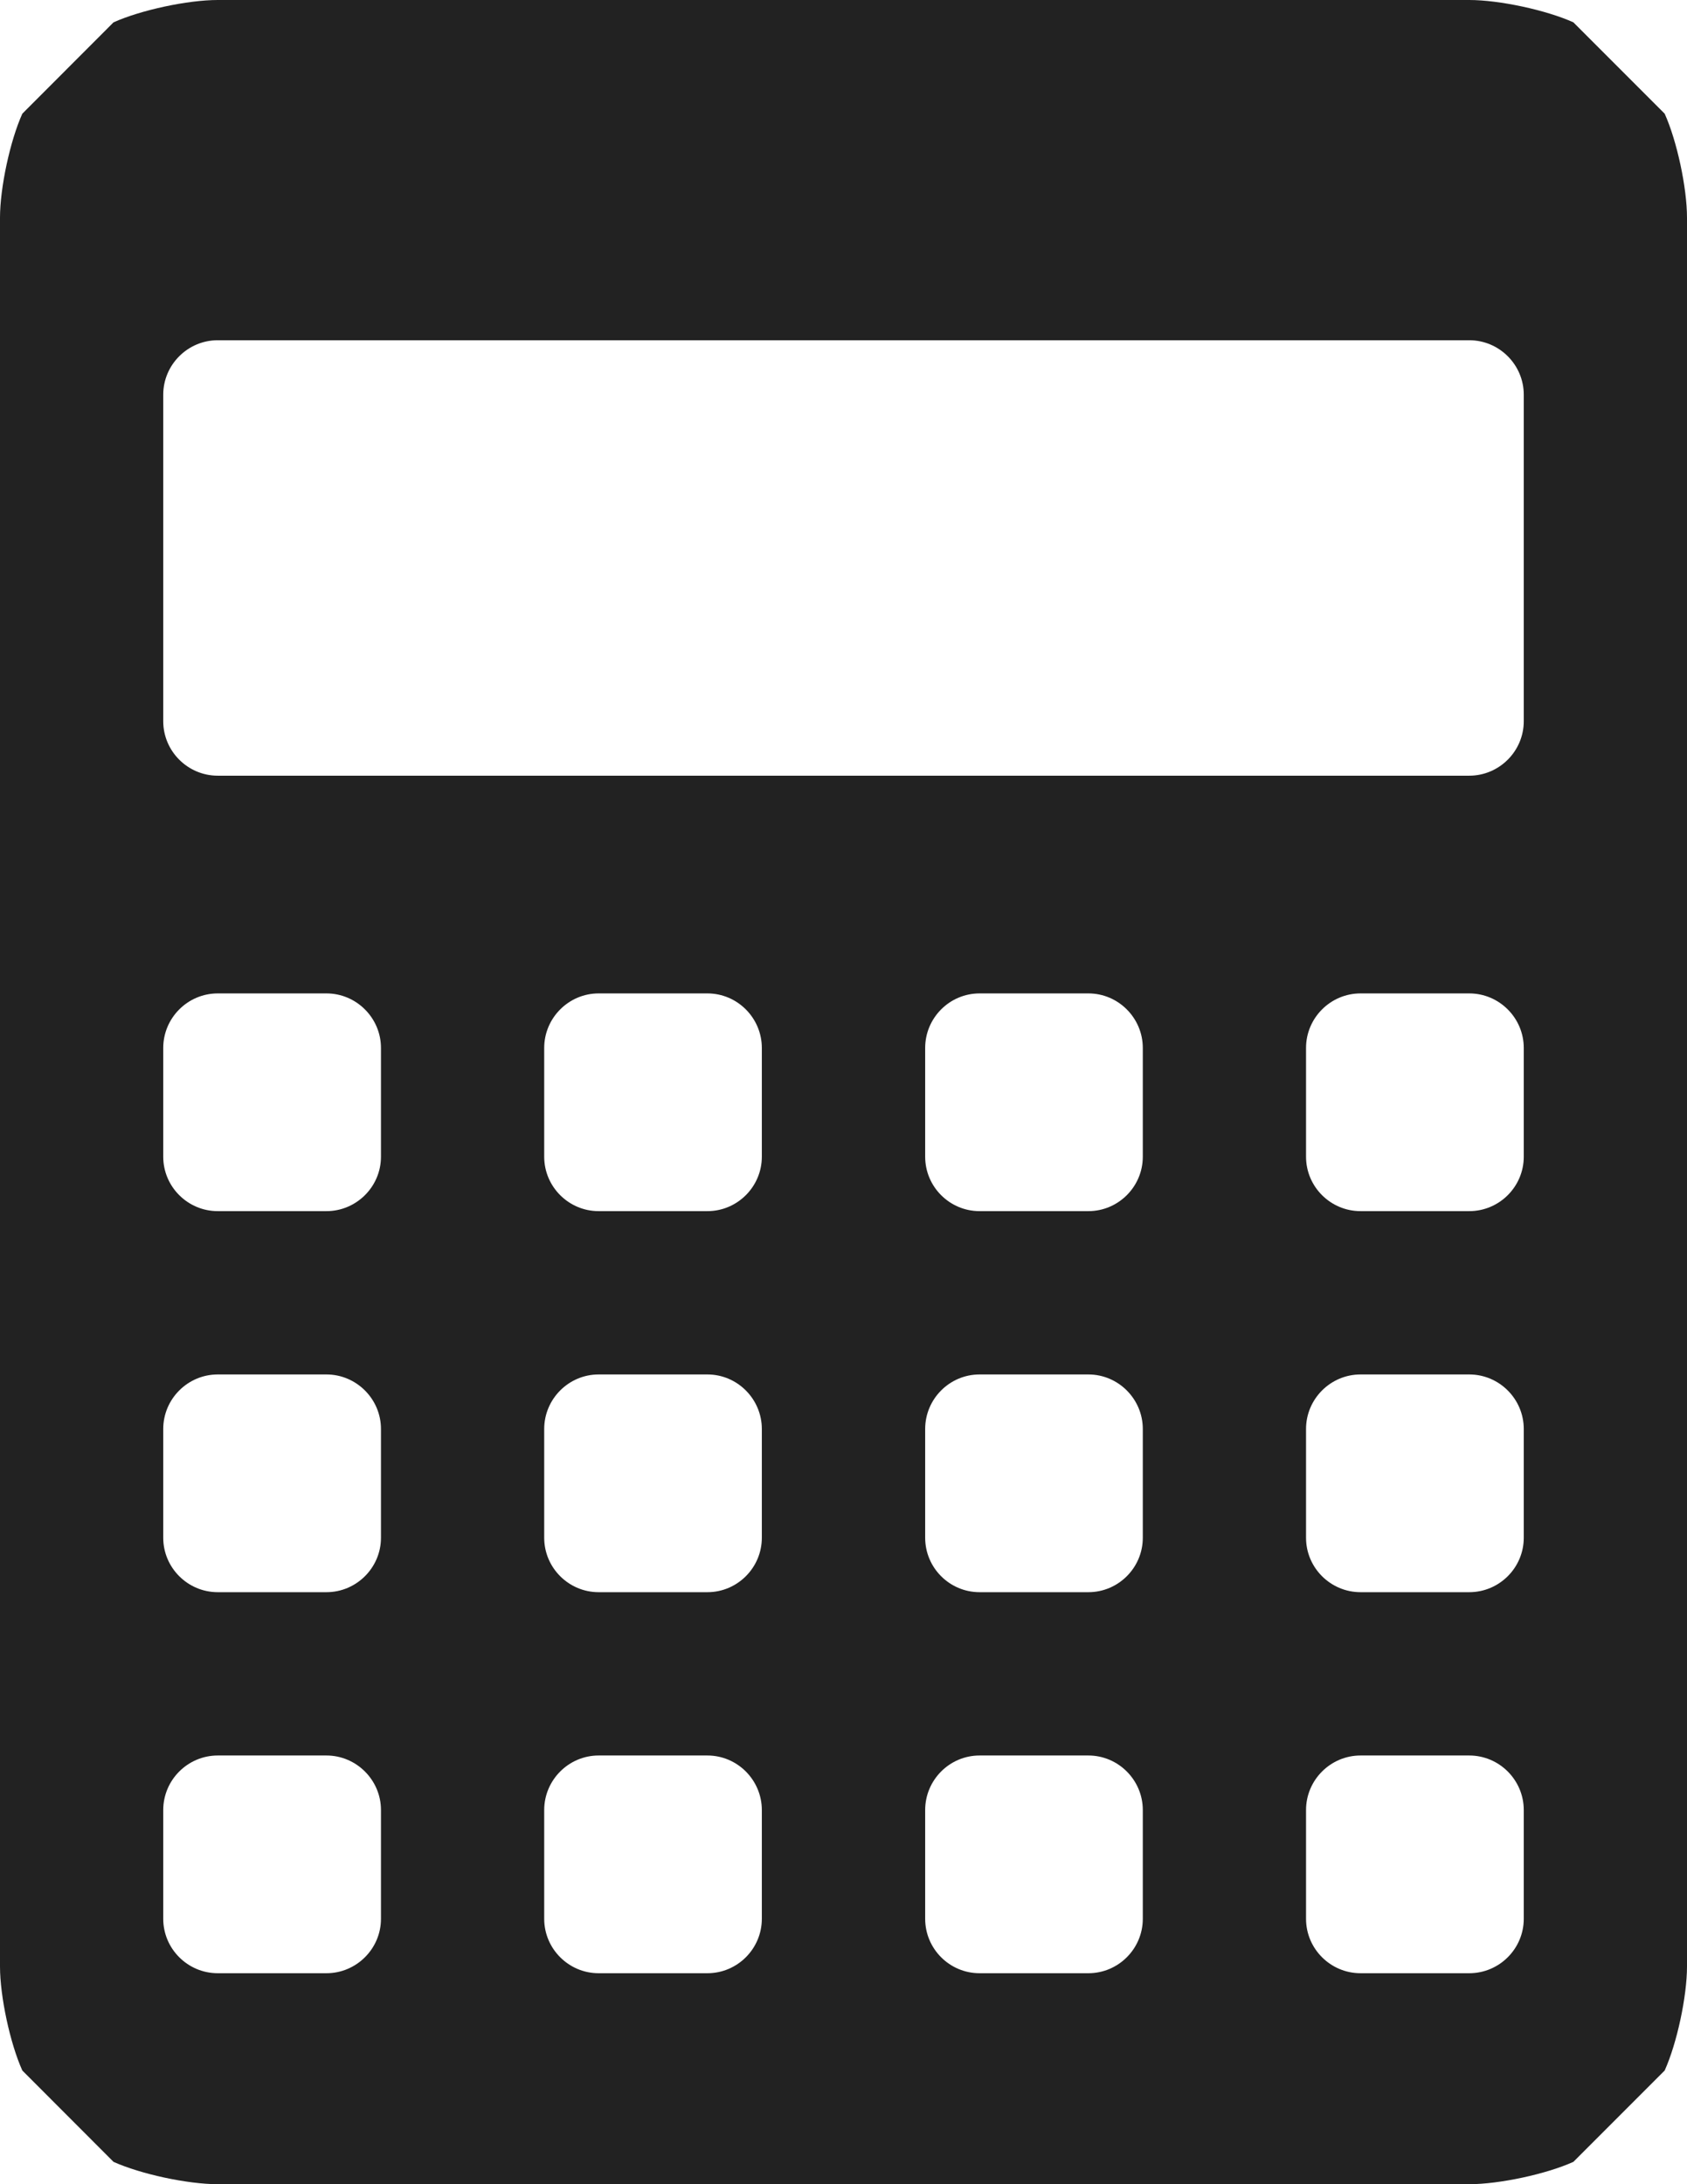 <?xml version="1.0" encoding="UTF-8"?>
<svg width="17px" height="22px" viewBox="0 0 17 22" version="1.1" xmlns="http://www.w3.org/2000/svg" xmlns:xlink="http://www.w3.org/1999/xlink">
    <!-- Generator: Sketch 50.2 (55047) - http://www.bohemiancoding.com/sketch -->
    <title>Fill 28</title>
    <desc>Created with Sketch.</desc>
    <defs></defs>
    <g id="Page-1" stroke="none" stroke-width="1" fill="none" fill-rule="evenodd">
        <g id="Home-Detail" transform="translate(-39, -427)" fill="#222222">
            <path d="M54.855,427.225 C54.58,427.101 54.108,427 53.806,427 L41.194,427 C40.892,427 40.42,427.101 40.144,427.225 L39.225,428.145 C39.101,428.42 39,428.892 39,429.193 L39,446.807 C39,447.108 39.101,447.58 39.225,447.855 L40.144,448.775 C40.42,448.899 40.892,449 41.194,449 L53.806,449 C54.108,449 54.58,448.899 54.855,448.775 L55.775,447.855 C55.899,447.58 56,447.108 56,446.807 L56,429.193 C56,428.892 55.899,428.42 55.775,428.145 L54.855,427.225 Z M42.839,446.327 C42.839,446.629 42.591,446.875 42.29,446.875 L41.194,446.875 C40.892,446.875 40.645,446.629 40.645,446.327 L40.645,445.231 C40.645,444.929 40.892,444.682 41.194,444.682 L42.29,444.682 C42.591,444.682 42.839,444.929 42.839,445.231 L42.839,446.327 Z M42.839,442.489 C42.839,442.791 42.591,443.037 42.29,443.037 L41.194,443.037 C40.892,443.037 40.645,442.791 40.645,442.489 L40.645,441.393 C40.645,441.091 40.892,440.844 41.194,440.844 L42.29,440.844 C42.591,440.844 42.839,441.091 42.839,441.393 L42.839,442.489 Z M42.839,438.651 C42.839,438.953 42.591,439.199 42.29,439.199 L41.194,439.199 C40.892,439.199 40.645,438.953 40.645,438.651 L40.645,437.555 C40.645,437.253 40.892,437.006 41.194,437.006 L42.29,437.006 C42.591,437.006 42.839,437.253 42.839,437.555 L42.839,438.651 Z M46.677,446.327 C46.677,446.629 46.43,446.875 46.129,446.875 L45.032,446.875 C44.731,446.875 44.484,446.629 44.484,446.327 L44.484,445.231 C44.484,444.929 44.731,444.682 45.032,444.682 L46.129,444.682 C46.43,444.682 46.677,444.929 46.677,445.231 L46.677,446.327 Z M46.677,442.489 C46.677,442.791 46.43,443.037 46.129,443.037 L45.032,443.037 C44.731,443.037 44.484,442.791 44.484,442.489 L44.484,441.393 C44.484,441.091 44.731,440.844 45.032,440.844 L46.129,440.844 C46.43,440.844 46.677,441.091 46.677,441.393 L46.677,442.489 Z M46.677,438.651 C46.677,438.953 46.43,439.199 46.129,439.199 L45.032,439.199 C44.731,439.199 44.484,438.953 44.484,438.651 L44.484,437.555 C44.484,437.253 44.731,437.006 45.032,437.006 L46.129,437.006 C46.43,437.006 46.677,437.253 46.677,437.555 L46.677,438.651 Z M50.516,446.327 C50.516,446.629 50.269,446.875 49.968,446.875 L48.871,446.875 C48.569,446.875 48.323,446.629 48.323,446.327 L48.323,445.231 C48.323,444.929 48.569,444.682 48.871,444.682 L49.968,444.682 C50.269,444.682 50.516,444.929 50.516,445.231 L50.516,446.327 Z M50.516,442.489 C50.516,442.791 50.269,443.037 49.968,443.037 L48.871,443.037 C48.569,443.037 48.323,442.791 48.323,442.489 L48.323,441.393 C48.323,441.091 48.569,440.844 48.871,440.844 L49.968,440.844 C50.269,440.844 50.516,441.091 50.516,441.393 L50.516,442.489 Z M50.516,438.651 C50.516,438.953 50.269,439.199 49.968,439.199 L48.871,439.199 C48.569,439.199 48.323,438.953 48.323,438.651 L48.323,437.555 C48.323,437.253 48.569,437.006 48.871,437.006 L49.968,437.006 C50.269,437.006 50.516,437.253 50.516,437.555 L50.516,438.651 Z M54.355,446.327 C54.355,446.629 54.108,446.875 53.806,446.875 L52.71,446.875 C52.408,446.875 52.161,446.629 52.161,446.327 L52.161,445.231 C52.161,444.929 52.408,444.682 52.71,444.682 L53.806,444.682 C54.108,444.682 54.355,444.929 54.355,445.231 L54.355,446.327 Z M54.355,442.489 C54.355,442.791 54.108,443.037 53.806,443.037 L52.71,443.037 C52.408,443.037 52.161,442.791 52.161,442.489 L52.161,441.393 C52.161,441.091 52.408,440.844 52.71,440.844 L53.806,440.844 C54.108,440.844 54.355,441.091 54.355,441.393 L54.355,442.489 Z M54.355,438.651 C54.355,438.953 54.108,439.199 53.806,439.199 L52.71,439.199 C52.408,439.199 52.161,438.953 52.161,438.651 L52.161,437.555 C52.161,437.253 52.408,437.006 52.71,437.006 L53.806,437.006 C54.108,437.006 54.355,437.253 54.355,437.555 L54.355,438.651 Z M54.355,432.072 C54.355,432.373 54.355,432.867 54.355,433.168 L54.355,434.265 C54.355,434.566 54.108,434.813 53.806,434.813 L41.194,434.813 C40.892,434.813 40.645,434.566 40.645,434.265 L40.645,433.168 C40.645,432.867 40.645,432.373 40.645,432.072 L40.645,430.975 C40.645,430.674 40.892,430.427 41.194,430.427 L53.806,430.427 C54.108,430.427 54.355,430.674 54.355,430.975 L54.355,432.072 Z" id="Fill-28"></path>
        </g>
    </g>
</svg>
